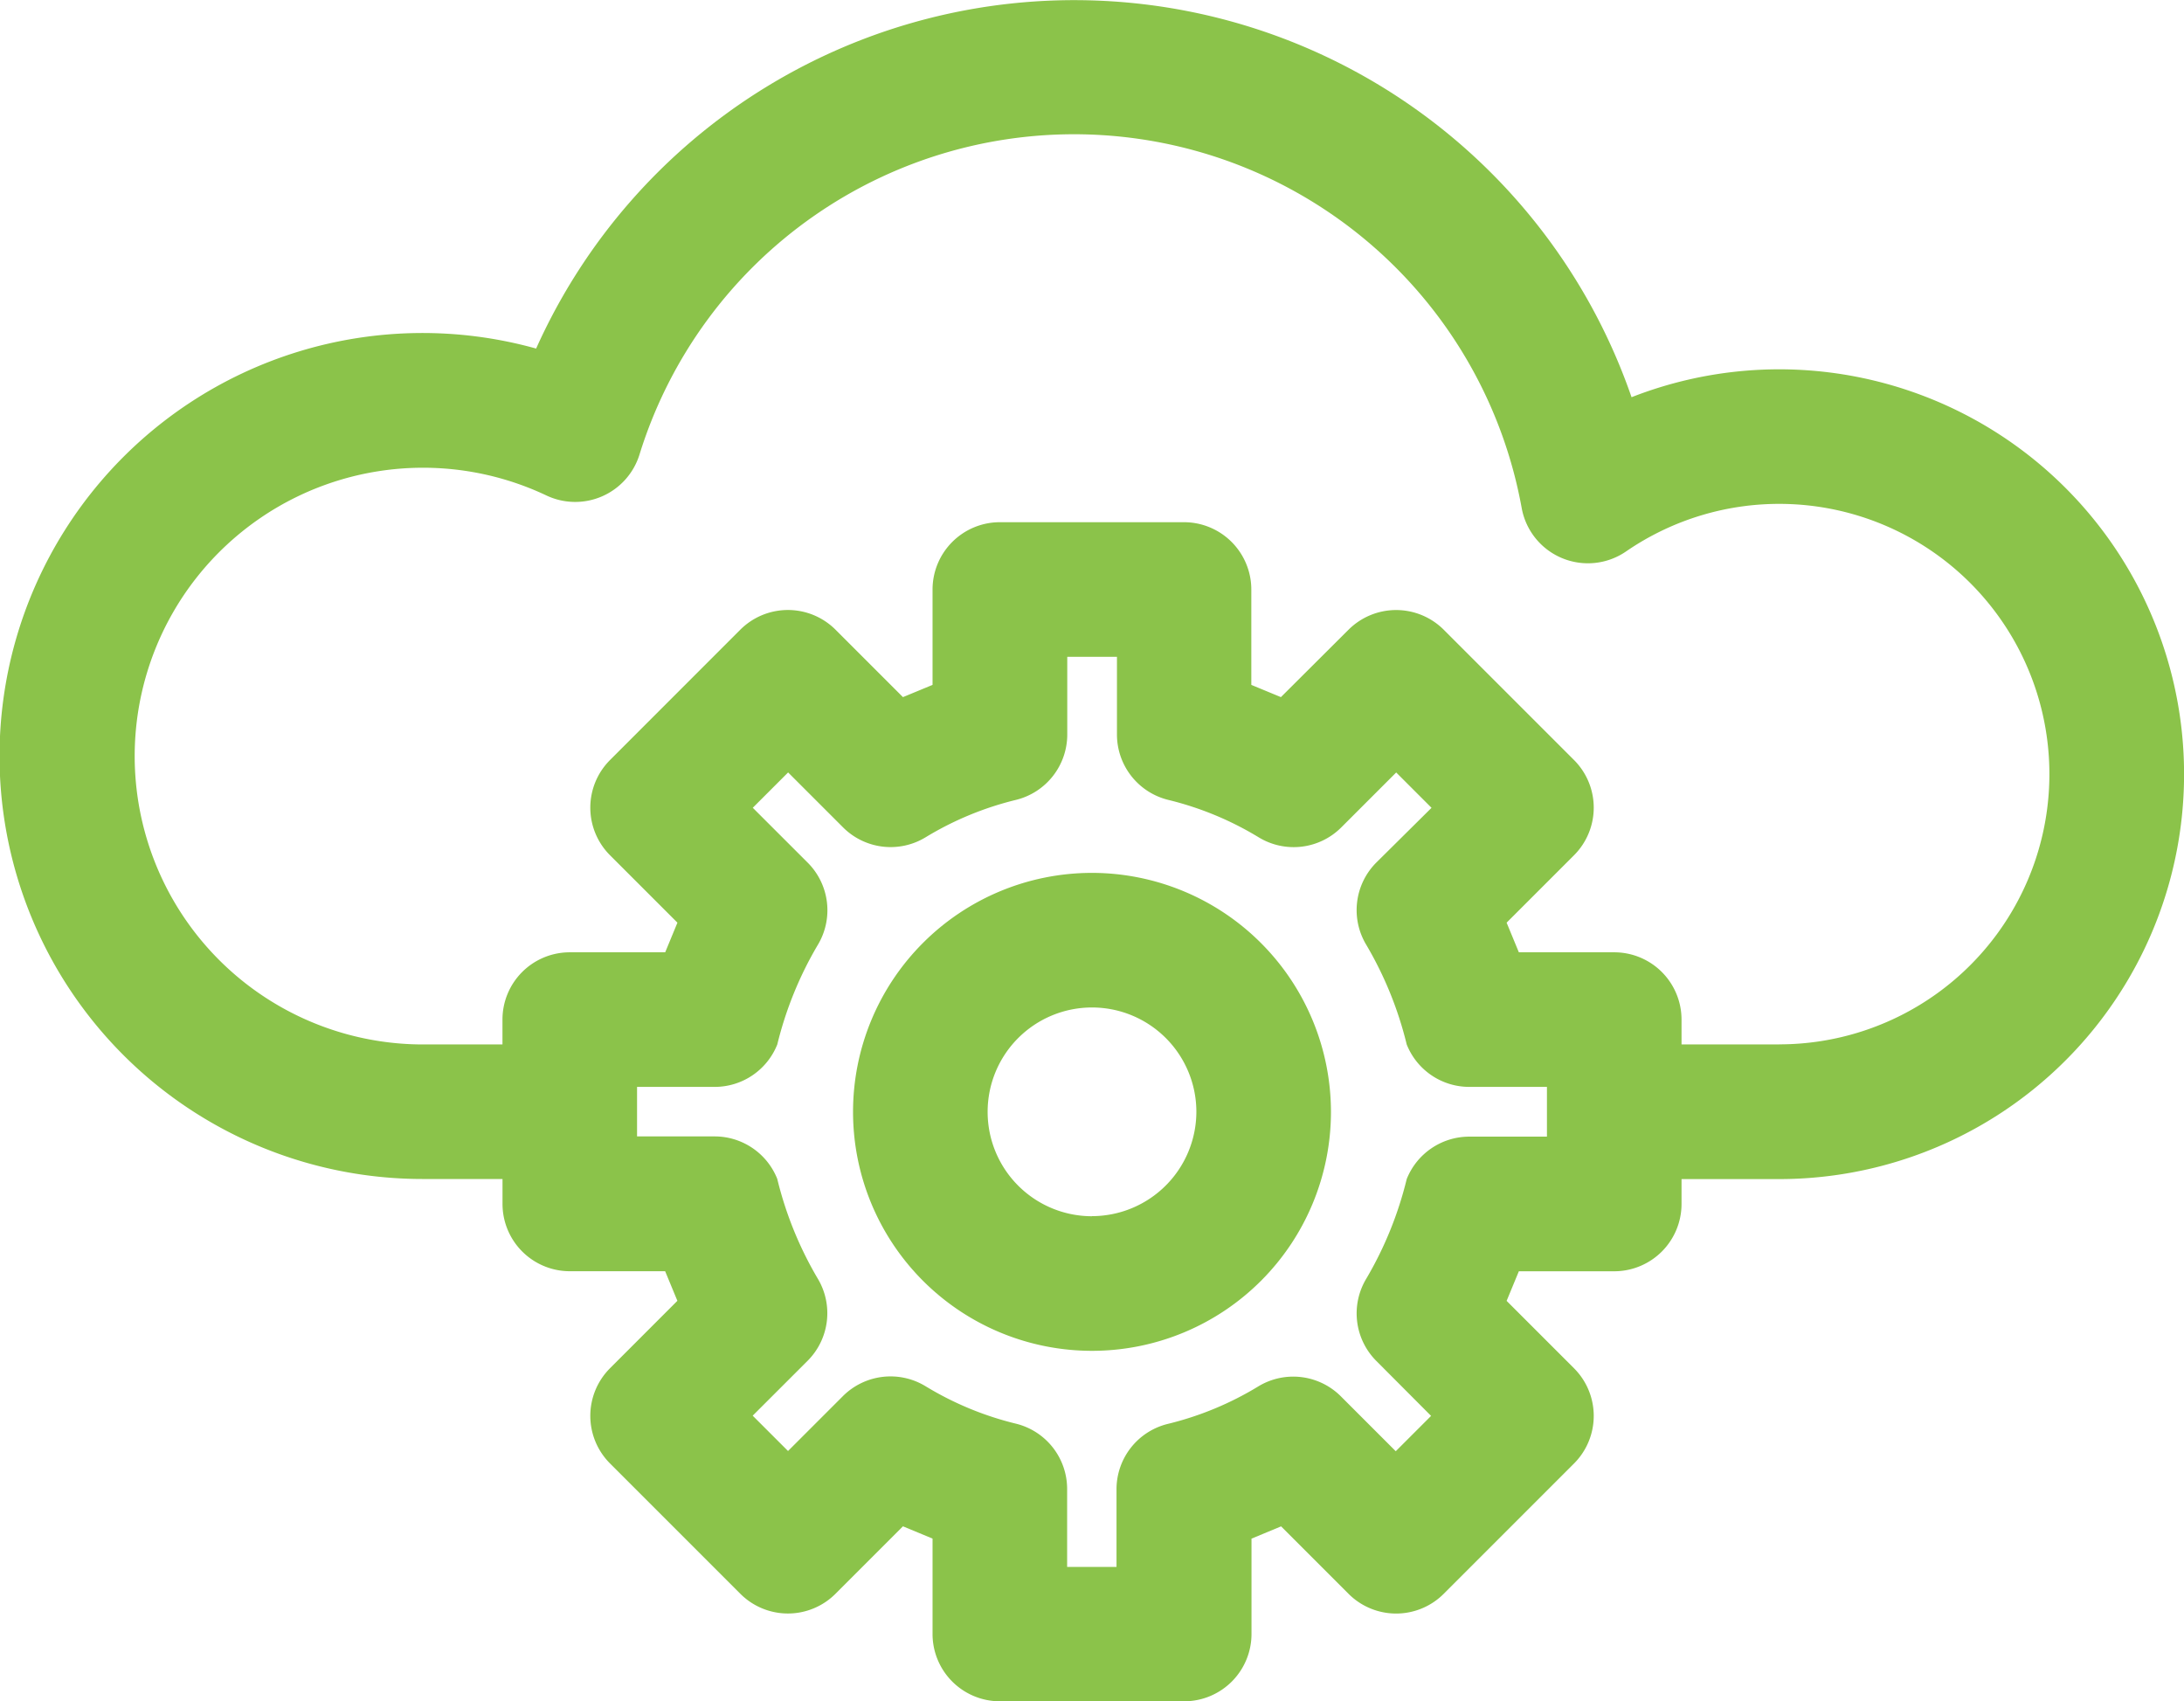 <svg xmlns="http://www.w3.org/2000/svg" width="49.446" height="38.515">
    <defs>
        <style>
            .cls-1{fill:#8bc34a}
        </style>
    </defs>
    <g id="cloud-computing" transform="translate(0 -.5)">
        <path id="Path_757" data-name="Path 757" class="cls-1" d="M36.938 9.491a13.351 13.351 0 0 0-24.8-1.1 9.576 9.576 0 1 0-2.561 18.8h1.8v.563a1.524 1.524 0 0 0 1.523 1.525h2.159l.277.67-1.526 1.527a1.525 1.525 0 0 0 0 2.154l2.951 2.951a1.523 1.523 0 0 0 2.155 0l1.527-1.527.67.278v2.159a1.524 1.524 0 0 0 1.524 1.524h4.173a1.524 1.524 0 0 0 1.524-1.524v-2.158l.67-.278 1.527 1.527a1.523 1.523 0 0 0 2.155 0l2.951-2.951a1.525 1.525 0 0 0 0-2.154L34.11 29.95l.277-.67h2.159a1.524 1.524 0 0 0 1.524-1.524v-.563h2.211a9.166 9.166 0 1 0-3.344-17.7zm3.344 14.654H38.07v-.563a1.523 1.523 0 0 0-1.524-1.523h-2.159l-.277-.671 1.527-1.527a1.525 1.525 0 0 0 0-2.154l-2.951-2.951a1.526 1.526 0 0 0-2.155 0L29 16.282l-.67-.277v-2.159a1.525 1.525 0 0 0-1.524-1.524h-4.169a1.525 1.525 0 0 0-1.524 1.524v2.159l-.67.277-1.527-1.527a1.526 1.526 0 0 0-2.155 0l-2.951 2.952a1.525 1.525 0 0 0 0 2.154l1.527 1.527-.277.671H12.9a1.523 1.523 0 0 0-1.524 1.523v.563h-1.8a6.528 6.528 0 1 1 2.793-12.429 1.524 1.524 0 0 0 2.109-.925A10.3 10.3 0 0 1 34.451 12a1.524 1.524 0 0 0 2.363.984 6.118 6.118 0 1 1 3.467 11.159zm-5.258 2.087h-1.76a1.526 1.526 0 0 0-1.416.961 8.3 8.3 0 0 1-.911 2.248 1.524 1.524 0 0 0 .224 1.87l1.239 1.243-.8.8-1.243-1.243a1.525 1.525 0 0 0-1.87-.224 7.2 7.2 0 0 1-2.046.848 1.523 1.523 0 0 0-1.163 1.48v1.758H24.16V34.21A1.522 1.522 0 0 0 23 32.73a7.2 7.2 0 0 1-2.046-.848 1.526 1.526 0 0 0-1.87.224l-1.243 1.243-.8-.8 1.244-1.243a1.524 1.524 0 0 0 .223-1.87 8.283 8.283 0 0 1-.911-2.248 1.526 1.526 0 0 0-1.416-.961h-1.758v-1.121h1.759a1.525 1.525 0 0 0 1.416-.961 8.3 8.3 0 0 1 .912-2.245 1.524 1.524 0 0 0-.223-1.87l-1.244-1.243.8-.8 1.243 1.243a1.523 1.523 0 0 0 1.87.225A7.212 7.212 0 0 1 23 18.609a1.525 1.525 0 0 0 1.163-1.481V15.37h1.125v1.758a1.525 1.525 0 0 0 1.163 1.481 7.217 7.217 0 0 1 2.046.847 1.523 1.523 0 0 0 1.87-.225l1.243-1.243.8.8-1.25 1.239a1.524 1.524 0 0 0-.223 1.87 8.292 8.292 0 0 1 .911 2.248 1.525 1.525 0 0 0 1.416.961h1.759v1.126zm0 0"/>
        <path id="Path_758" data-name="Path 758" class="cls-1" d="M205.394 205.1a5.41 5.41 0 1 0 5.41 5.41 5.416 5.416 0 0 0-5.41-5.41zm0 7.773a2.363 2.363 0 1 1 2.363-2.363 2.367 2.367 0 0 1-2.363 2.361zm0 0" transform="translate(-180.671 -184.839)"/>
    </g>
</svg>
